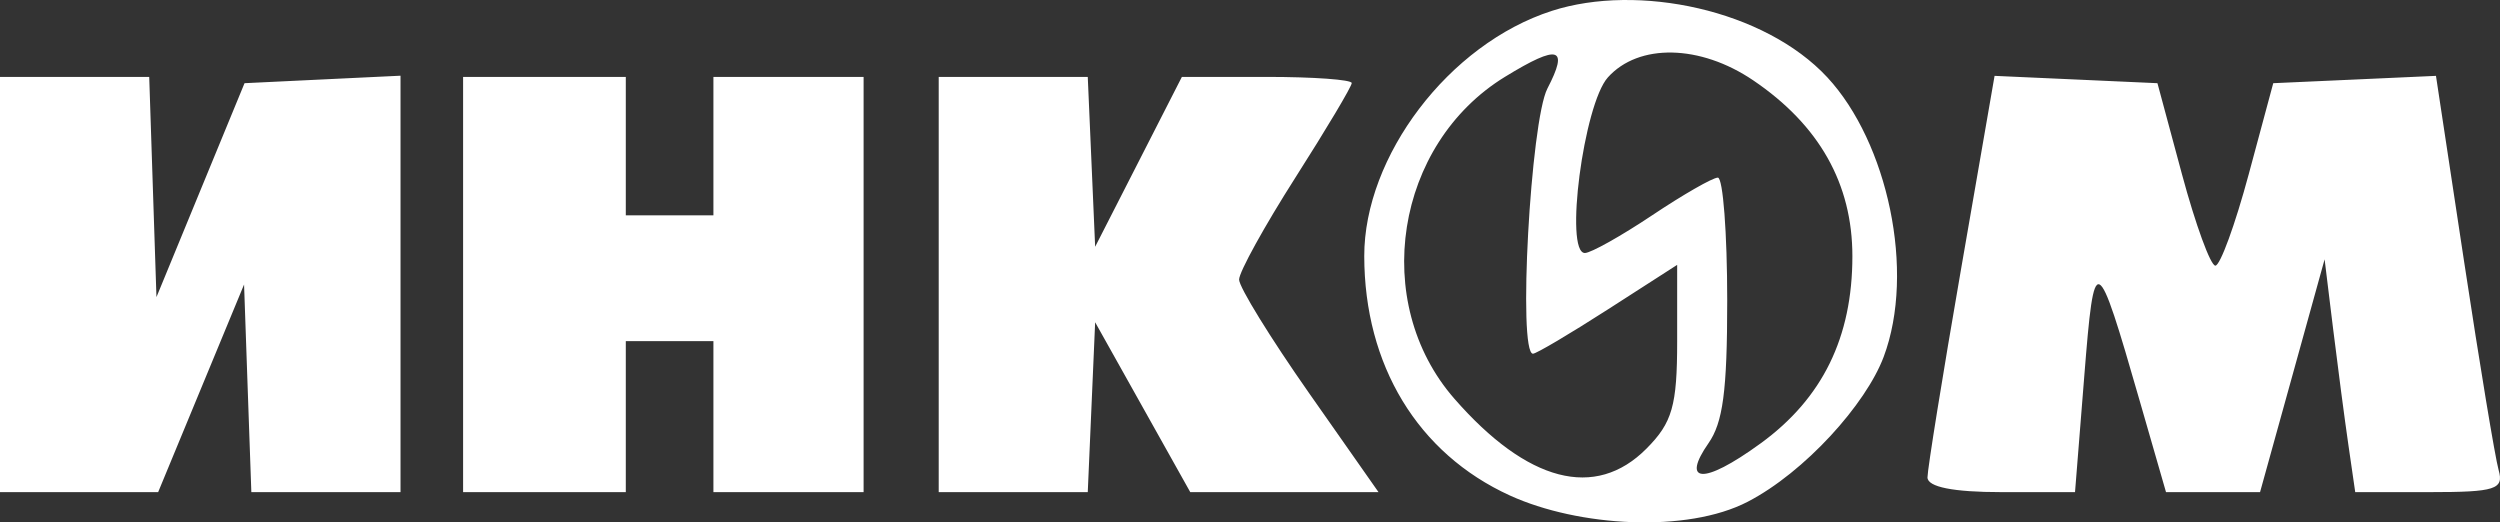 <?xml version="1.0" encoding="UTF-8"?> <svg xmlns="http://www.w3.org/2000/svg" width="134" height="28" viewBox="0 0 134 28" fill="none"><rect x="0" y="0" width="134" height="28" fill="#333333" stroke="none"/> <path fill-rule="evenodd" clip-rule="evenodd" d="M83.187 0.58C77.639 2.364 73.115 8.397 73.124 13.731C73.133 19.562 75.979 24.298 80.929 26.558C84.603 28.235 90.425 28.579 93.675 26.895C96.735 25.31 100.012 21.666 100.965 19.127C102.682 14.547 101.171 7.622 97.946 4.147C94.575 0.514 87.79 -0.901 83.187 0.58ZM82.941 4.745C82.041 6.479 81.346 18.959 82.168 18.959C82.345 18.959 84.156 17.888 86.193 16.578L89.896 14.197V18.295C89.896 21.747 89.636 22.654 88.249 24.048C85.512 26.8 81.867 25.852 77.953 21.369C73.442 16.204 74.775 7.729 80.665 4.119C83.579 2.333 84.085 2.54 82.941 4.745ZM93.973 4.307C97.513 6.704 99.288 9.852 99.288 13.731C99.288 18.08 97.687 21.348 94.378 23.759C91.183 26.085 90.145 25.808 91.573 23.759C92.346 22.651 92.579 20.988 92.579 16.111C92.579 12.485 92.352 9.519 92.076 9.52C91.799 9.522 90.214 10.431 88.554 11.541C86.894 12.65 85.272 13.559 84.951 13.561C83.84 13.567 84.883 5.592 86.183 4.147C87.834 2.313 91.131 2.381 93.973 4.307ZM0 15.25V26.378H4.239H8.477L10.779 20.814L13.082 15.25L13.276 20.814L13.472 26.378H17.469H21.468V15.218V4.058L17.288 4.258L13.107 4.459L10.746 10.192L8.386 15.925L8.192 10.023L7.998 4.122H3.999H0V15.25ZM24.822 15.25V26.378H29.183H33.543V22.332V18.285H35.891H38.239V22.332V26.378H42.264H46.289V15.25V4.122H42.264H38.239V7.831V11.541H35.891H33.543V7.831V4.122H29.183H24.822V15.25ZM50.315 15.25V26.378H54.309H58.304L58.502 21.826L58.7 17.273L61.249 21.826L63.798 26.378H68.843H73.888L70.151 21.049C68.097 18.117 66.415 15.389 66.415 14.986C66.415 14.582 67.774 12.121 69.434 9.517C71.095 6.913 72.453 4.634 72.453 4.452C72.453 4.27 70.405 4.122 67.901 4.122H63.349L61.025 8.674L58.7 13.227L58.502 8.674L58.304 4.122H54.309H50.315V15.25ZM105.111 14.432C104.122 20.134 103.313 25.154 103.313 25.588C103.313 26.102 104.692 26.378 107.267 26.378H111.221L111.719 20.14C112.259 13.368 112.363 13.414 114.689 21.489L116.098 26.378H118.619H121.139L122.869 20.14L124.599 13.901L125.053 17.611C125.303 19.651 125.672 22.458 125.874 23.849L126.24 26.378H130.251C133.753 26.378 134.22 26.228 133.927 25.198C133.742 24.549 132.911 19.529 132.079 14.042L130.568 4.066L126.207 4.263L121.846 4.459L120.529 9.349C119.805 12.039 119.001 14.239 118.743 14.239C118.484 14.239 117.681 12.038 116.956 9.349L115.639 4.459L111.274 4.262L106.909 4.066L105.111 14.432Z" fill="white"></path> </svg> 